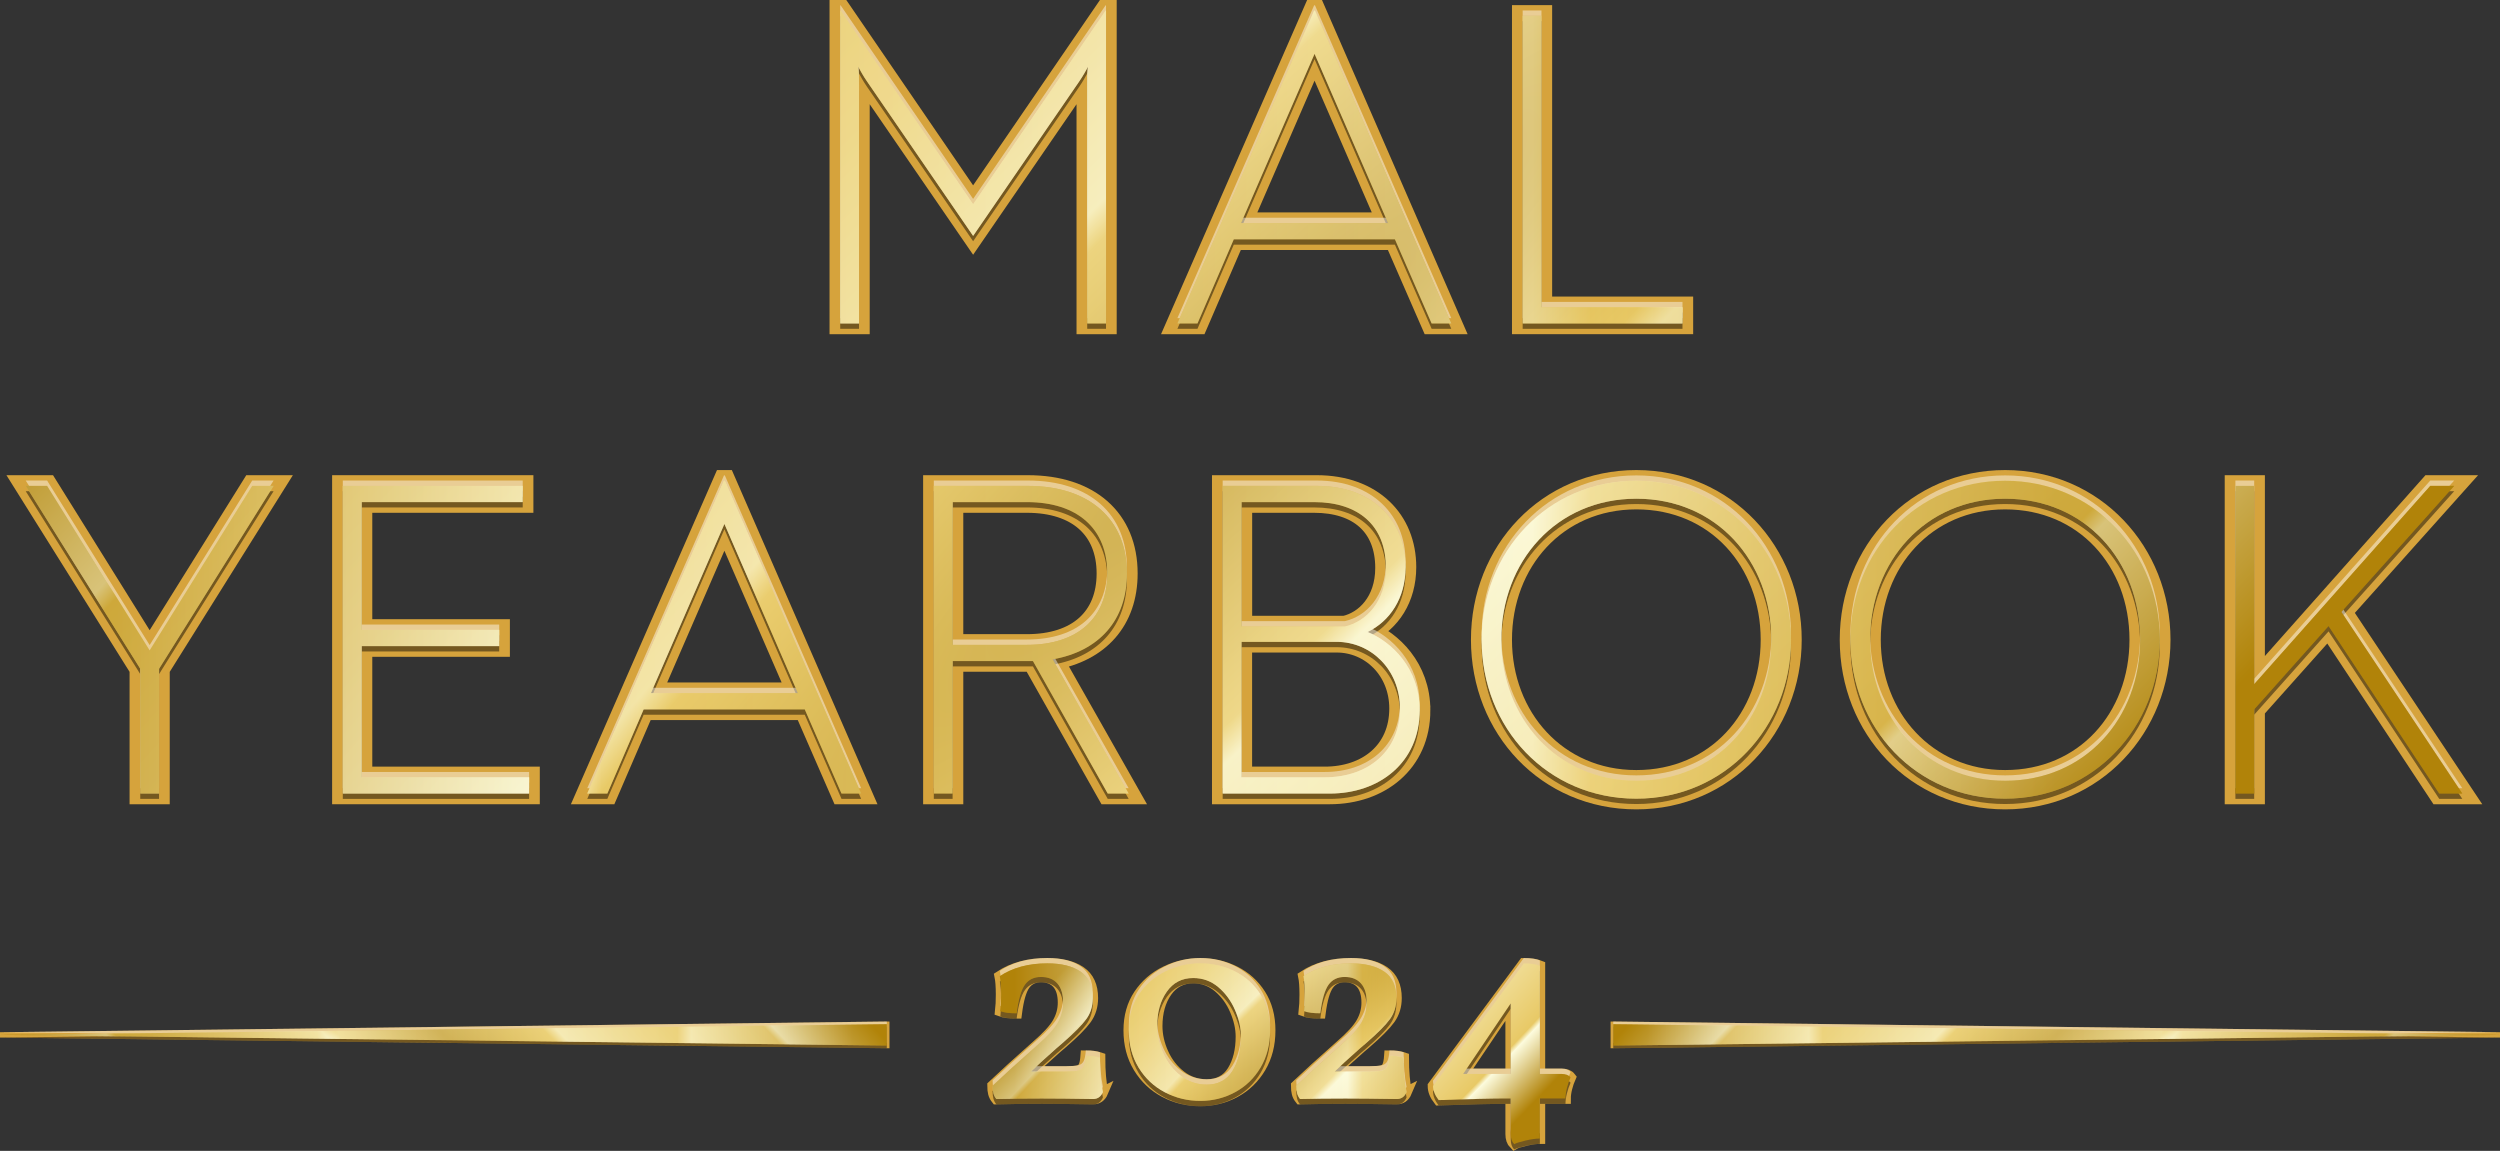 <?xml version="1.0" encoding="UTF-8"?><svg xmlns="http://www.w3.org/2000/svg" xmlns:xlink="http://www.w3.org/1999/xlink" viewBox="0 0 468.022 215.457"><rect x="0" y="0" width="468.022" height="215.457" fill="#333333" stroke="none"/><defs><radialGradient id="d" cx="-727.756" cy="399.087" fx="-727.756" fy="399.087" r="169.5" gradientTransform="translate(1411.468 -2132.021) rotate(-135) scale(1 -6)" gradientUnits="userSpaceOnUse"><stop offset="0" stop-color="#b18309"/><stop offset=".24" stop-color="#e9ca67"/><stop offset=".27" stop-color="#fcfbdd"/><stop offset=".51" stop-color="#f0dd96"/><stop offset=".75" stop-color="#e8c966"/><stop offset=".77" stop-color="#fcfbdd"/><stop offset="1" stop-color="#b18309"/></radialGradient><radialGradient id="e" cx="-727.756" cy="399.087" fx="-727.756" fy="399.087" r="169.5" gradientTransform="translate(1411.468 -2132.021) rotate(-135) scale(1 -6)" gradientUnits="userSpaceOnUse"><stop offset="0" stop-color="#b18309"/><stop offset=".24" stop-color="#e9ca67"/><stop offset=".27" stop-color="#fcfbdd"/><stop offset=".51" stop-color="#f0dd96"/><stop offset=".75" stop-color="#e8c966"/><stop offset=".77" stop-color="#fcfbdd"/><stop offset="1" stop-color="#b18309"/></radialGradient><radialGradient id="f" cx="-727.756" cy="399.087" fx="-727.756" fy="399.087" r="169.5" gradientTransform="translate(1411.468 -2132.021) rotate(-135) scale(1 -6)" gradientUnits="userSpaceOnUse"><stop offset="0" stop-color="#b18309"/><stop offset=".24" stop-color="#e9ca67"/><stop offset=".27" stop-color="#fcfbdd"/><stop offset=".51" stop-color="#f0dd96"/><stop offset=".75" stop-color="#e8c966"/><stop offset=".77" stop-color="#fcfbdd"/><stop offset="1" stop-color="#b18309"/></radialGradient><radialGradient id="g" cx="-727.756" cy="399.087" fx="-727.756" fy="399.087" r="169.5" gradientTransform="translate(1411.468 -2132.021) rotate(-135) scale(1 -6)" gradientUnits="userSpaceOnUse"><stop offset="0" stop-color="#b18309"/><stop offset=".24" stop-color="#e9ca67"/><stop offset=".27" stop-color="#fcfbdd"/><stop offset=".51" stop-color="#f0dd96"/><stop offset=".75" stop-color="#e8c966"/><stop offset=".77" stop-color="#fcfbdd"/><stop offset="1" stop-color="#b18309"/></radialGradient><radialGradient id="h" cx="-727.756" cy="399.087" fx="-727.756" fy="399.087" r="169.5" gradientTransform="translate(1411.468 -2132.021) rotate(-135) scale(1 -6)" gradientUnits="userSpaceOnUse"><stop offset="0" stop-color="#b18309"/><stop offset=".24" stop-color="#e9ca67"/><stop offset=".27" stop-color="#fcfbdd"/><stop offset=".51" stop-color="#f0dd96"/><stop offset=".75" stop-color="#e8c966"/><stop offset=".77" stop-color="#fcfbdd"/><stop offset="1" stop-color="#b18309"/></radialGradient><radialGradient id="i" cx="-727.756" cy="399.087" fx="-727.756" fy="399.087" r="169.5" gradientTransform="translate(1411.468 -2132.021) rotate(-135) scale(1 -6)" gradientUnits="userSpaceOnUse"><stop offset="0" stop-color="#b18309"/><stop offset=".24" stop-color="#e9ca67"/><stop offset=".27" stop-color="#fcfbdd"/><stop offset=".51" stop-color="#f0dd96"/><stop offset=".75" stop-color="#e8c966"/><stop offset=".77" stop-color="#fcfbdd"/><stop offset="1" stop-color="#b18309"/></radialGradient><radialGradient id="j" cx="-727.756" cy="399.087" fx="-727.756" fy="399.087" r="169.5" gradientTransform="translate(1411.468 -2132.021) rotate(-135) scale(1 -6)" gradientUnits="userSpaceOnUse"><stop offset="0" stop-color="#b18309"/><stop offset=".24" stop-color="#e9ca67"/><stop offset=".27" stop-color="#fcfbdd"/><stop offset=".51" stop-color="#f0dd96"/><stop offset=".75" stop-color="#e8c966"/><stop offset=".77" stop-color="#fcfbdd"/><stop offset="1" stop-color="#b18309"/></radialGradient><radialGradient id="k" cx="-727.756" cy="399.087" fx="-727.756" fy="399.087" r="169.5" gradientTransform="translate(1411.468 -2132.021) rotate(-135) scale(1 -6)" gradientUnits="userSpaceOnUse"><stop offset="0" stop-color="#b18309"/><stop offset=".24" stop-color="#e9ca67"/><stop offset=".27" stop-color="#fcfbdd"/><stop offset=".51" stop-color="#f0dd96"/><stop offset=".75" stop-color="#e8c966"/><stop offset=".77" stop-color="#fcfbdd"/><stop offset="1" stop-color="#b18309"/></radialGradient><radialGradient id="l" cx="-727.756" cy="399.087" fx="-727.756" fy="399.087" r="169.5" gradientTransform="translate(1411.468 -2132.021) rotate(-135) scale(1 -6)" gradientUnits="userSpaceOnUse"><stop offset="0" stop-color="#b18309"/><stop offset=".24" stop-color="#e9ca67"/><stop offset=".27" stop-color="#fcfbdd"/><stop offset=".51" stop-color="#f0dd96"/><stop offset=".75" stop-color="#e8c966"/><stop offset=".77" stop-color="#fcfbdd"/><stop offset="1" stop-color="#b18309"/></radialGradient><radialGradient id="m" cx="-727.756" cy="399.087" fx="-727.756" fy="399.087" r="169.5" gradientTransform="translate(1411.468 -2132.021) rotate(-135) scale(1 -6)" gradientUnits="userSpaceOnUse"><stop offset="0" stop-color="#b18309"/><stop offset=".24" stop-color="#e9ca67"/><stop offset=".27" stop-color="#fcfbdd"/><stop offset=".51" stop-color="#f0dd96"/><stop offset=".75" stop-color="#e8c966"/><stop offset=".77" stop-color="#fcfbdd"/><stop offset="1" stop-color="#b18309"/></radialGradient><radialGradient id="n" cx="-727.756" cy="399.087" fx="-727.756" fy="399.087" r="169.5" gradientTransform="translate(1411.468 -2132.021) rotate(-135) scale(1 -6)" gradientUnits="userSpaceOnUse"><stop offset="0" stop-color="#b18309"/><stop offset=".24" stop-color="#e9ca67"/><stop offset=".27" stop-color="#fcfbdd"/><stop offset=".51" stop-color="#f0dd96"/><stop offset=".75" stop-color="#e8c966"/><stop offset=".77" stop-color="#fcfbdd"/><stop offset="1" stop-color="#b18309"/></radialGradient><linearGradient id="o" x1="384.926" y1="186.72" x2="21.906" y2="186.72" gradientTransform="translate(0 218) scale(1 -1)" gradientUnits="userSpaceOnUse"><stop offset="0" stop-color="#b18309"/><stop offset=".24" stop-color="#e9ca67"/><stop offset=".27" stop-color="#fcfbdd"/><stop offset=".51" stop-color="#f0dd96"/><stop offset=".75" stop-color="#e8c966"/><stop offset=".77" stop-color="#fcfbdd"/><stop offset="1" stop-color="#b18309"/></linearGradient><linearGradient id="p" x1="384.926" y1="186.72" x2="21.906" y2="186.72" gradientTransform="translate(0 218) scale(1 -1)" gradientUnits="userSpaceOnUse"><stop offset="0" stop-color="#b18309"/><stop offset=".24" stop-color="#e9ca67"/><stop offset=".27" stop-color="#fcfbdd"/><stop offset=".51" stop-color="#f0dd96"/><stop offset=".75" stop-color="#e8c966"/><stop offset=".77" stop-color="#fcfbdd"/><stop offset="1" stop-color="#b18309"/></linearGradient><linearGradient id="q" x1="384.926" y1="186.24" x2="21.906" y2="186.24" gradientTransform="translate(0 218) scale(1 -1)" gradientUnits="userSpaceOnUse"><stop offset="0" stop-color="#b18309"/><stop offset=".24" stop-color="#e9ca67"/><stop offset=".27" stop-color="#fcfbdd"/><stop offset=".51" stop-color="#f0dd96"/><stop offset=".75" stop-color="#e8c966"/><stop offset=".77" stop-color="#fcfbdd"/><stop offset="1" stop-color="#b18309"/></linearGradient><linearGradient id="r" x1="384.926" y1="98.24" x2="21.906" y2="98.24" gradientTransform="translate(0 218) scale(1 -1)" gradientUnits="userSpaceOnUse"><stop offset="0" stop-color="#b18309"/><stop offset=".24" stop-color="#e9ca67"/><stop offset=".27" stop-color="#fcfbdd"/><stop offset=".51" stop-color="#f0dd96"/><stop offset=".75" stop-color="#e8c966"/><stop offset=".77" stop-color="#fcfbdd"/><stop offset="1" stop-color="#b18309"/></linearGradient><linearGradient id="s" x1="384.926" y1="98.24" x2="21.906" y2="98.24" gradientTransform="translate(0 218) scale(1 -1)" gradientUnits="userSpaceOnUse"><stop offset="0" stop-color="#b18309"/><stop offset=".24" stop-color="#e9ca67"/><stop offset=".27" stop-color="#fcfbdd"/><stop offset=".51" stop-color="#f0dd96"/><stop offset=".75" stop-color="#e8c966"/><stop offset=".77" stop-color="#fcfbdd"/><stop offset="1" stop-color="#b18309"/></linearGradient><linearGradient id="t" x1="384.926" y1="98.72" x2="21.906" y2="98.72" gradientTransform="translate(0 218) scale(1 -1)" gradientUnits="userSpaceOnUse"><stop offset="0" stop-color="#b18309"/><stop offset=".24" stop-color="#e9ca67"/><stop offset=".27" stop-color="#fcfbdd"/><stop offset=".51" stop-color="#f0dd96"/><stop offset=".75" stop-color="#e8c966"/><stop offset=".77" stop-color="#fcfbdd"/><stop offset="1" stop-color="#b18309"/></linearGradient><linearGradient id="u" x1="384.926" y1="98.24" x2="21.906" y2="98.24" gradientTransform="translate(0 218) scale(1 -1)" gradientUnits="userSpaceOnUse"><stop offset="0" stop-color="#b18309"/><stop offset=".24" stop-color="#e9ca67"/><stop offset=".27" stop-color="#fcfbdd"/><stop offset=".51" stop-color="#f0dd96"/><stop offset=".75" stop-color="#e8c966"/><stop offset=".77" stop-color="#fcfbdd"/><stop offset="1" stop-color="#b18309"/></linearGradient><linearGradient id="v" x1="384.926" y1="98.24" x2="21.906" y2="98.24" gradientTransform="translate(0 218) scale(1 -1)" gradientUnits="userSpaceOnUse"><stop offset="0" stop-color="#b18309"/><stop offset=".24" stop-color="#e9ca67"/><stop offset=".27" stop-color="#fcfbdd"/><stop offset=".51" stop-color="#f0dd96"/><stop offset=".75" stop-color="#e8c966"/><stop offset=".77" stop-color="#fcfbdd"/><stop offset="1" stop-color="#b18309"/></linearGradient><linearGradient id="w" x1="384.926" y1="98.24" x2="21.906" y2="98.24" gradientTransform="translate(0 218) scale(1 -1)" gradientUnits="userSpaceOnUse"><stop offset="0" stop-color="#b18309"/><stop offset=".24" stop-color="#e9ca67"/><stop offset=".27" stop-color="#fcfbdd"/><stop offset=".51" stop-color="#f0dd96"/><stop offset=".75" stop-color="#e8c966"/><stop offset=".77" stop-color="#fcfbdd"/><stop offset="1" stop-color="#b18309"/></linearGradient><linearGradient id="x" x1="384.926" y1="98.24" x2="21.906" y2="98.24" gradientTransform="translate(0 218) scale(1 -1)" gradientUnits="userSpaceOnUse"><stop offset="0" stop-color="#b18309"/><stop offset=".24" stop-color="#e9ca67"/><stop offset=".27" stop-color="#fcfbdd"/><stop offset=".51" stop-color="#f0dd96"/><stop offset=".75" stop-color="#e8c966"/><stop offset=".77" stop-color="#fcfbdd"/><stop offset="1" stop-color="#b18309"/></linearGradient><linearGradient id="y" x1="384.926" y1="98.24" x2="21.906" y2="98.24" gradientTransform="translate(0 218) scale(1 -1)" gradientUnits="userSpaceOnUse"><stop offset="0" stop-color="#b18309"/><stop offset=".24" stop-color="#e9ca67"/><stop offset=".27" stop-color="#fcfbdd"/><stop offset=".51" stop-color="#f0dd96"/><stop offset=".75" stop-color="#e8c966"/><stop offset=".77" stop-color="#fcfbdd"/><stop offset="1" stop-color="#b18309"/></linearGradient><radialGradient id="z" cx="-575.636" cy="281.107" fx="-575.636" fy="281.107" r="58.71" gradientTransform="translate(1170.628 -1405.951) rotate(-135) scale(1 -6)" gradientUnits="userSpaceOnUse"><stop offset="0" stop-color="#b18309"/><stop offset=".24" stop-color="#e9ca67"/><stop offset=".27" stop-color="#fcfbdd"/><stop offset=".51" stop-color="#f0dd96"/><stop offset=".75" stop-color="#e8c966"/><stop offset=".77" stop-color="#fcfbdd"/><stop offset="1" stop-color="#b18309"/></radialGradient><linearGradient id="aa" x1="440.336" y1="24.26" x2="308.236" y2="24.26" gradientTransform="translate(0 218) scale(1 -1)" gradientUnits="userSpaceOnUse"><stop offset="0" stop-color="#b18309"/><stop offset=".24" stop-color="#e9ca67"/><stop offset=".27" stop-color="#fcfbdd"/><stop offset=".51" stop-color="#f0dd96"/><stop offset=".75" stop-color="#e8c966"/><stop offset=".77" stop-color="#fcfbdd"/><stop offset="1" stop-color="#b18309"/></linearGradient><radialGradient id="ab" cx="554.931" cy="386.702" fx="554.931" fy="386.702" r="58.71" gradientTransform="translate(-1950.036 -1054.521) rotate(-45) scale(1 6)" gradientUnits="userSpaceOnUse"><stop offset="0" stop-color="#b18309"/><stop offset=".24" stop-color="#e9ca67"/><stop offset=".27" stop-color="#fcfbdd"/><stop offset=".51" stop-color="#f0dd96"/><stop offset=".75" stop-color="#e8c966"/><stop offset=".77" stop-color="#fcfbdd"/><stop offset="1" stop-color="#b18309"/></radialGradient><linearGradient id="ac" x1="41.336" y1="24.26" x2="-90.764" y2="24.26" gradientTransform="translate(69.022 218) rotate(-180)" gradientUnits="userSpaceOnUse"><stop offset="0" stop-color="#b18309"/><stop offset=".24" stop-color="#e9ca67"/><stop offset=".27" stop-color="#fcfbdd"/><stop offset=".51" stop-color="#f0dd96"/><stop offset=".75" stop-color="#e8c966"/><stop offset=".77" stop-color="#fcfbdd"/><stop offset="1" stop-color="#b18309"/></linearGradient><radialGradient id="ad" cx="239.924" cy="197.272" fx="239.924" fy="197.272" r="40.083" gradientTransform="translate(-427.38 1203.881) rotate(-135) scale(1 6)" gradientUnits="userSpaceOnUse"><stop offset="0" stop-color="#b18309"/><stop offset=".243" stop-color="#e9ca67"/><stop offset=".275" stop-color="#fcfbdd"/><stop offset=".511" stop-color="#f0dd96"/><stop offset=".747" stop-color="#e8c966"/><stop offset=".77" stop-color="#fcfbdd"/><stop offset="1" stop-color="#b18309"/></radialGradient><linearGradient id="ae" x1="275.987" y1="193.047" x2="189.88" y2="193.047" gradientUnits="userSpaceOnUse"><stop offset="0" stop-color="#b18309"/><stop offset=".243" stop-color="#e9ca67"/><stop offset=".275" stop-color="#fcfbdd"/><stop offset=".511" stop-color="#f0dd96"/><stop offset=".747" stop-color="#e8c966"/><stop offset=".77" stop-color="#fcfbdd"/><stop offset="1" stop-color="#b18309"/></linearGradient><linearGradient id="af" y1="193.223" y2="193.223" xlink:href="#ae"/></defs><g style="isolation:isolate;"><g id="a"><g style="isolation:isolate;"><g id="b"><g id="c"><path d="M162.336,15.28c-.72-1.04-1.28-2.08-1.68-2.8.16,1.36.16,2.48.16,3.6v44.48h-3.52V2h.08l24.8,36.24L206.976,2h.08v58.56h-3.52V16.08c0-1.12,0-2.24.16-3.6-.4.72-.96,1.76-1.68,2.8l-19.84,28.88-19.84-28.88-0-0Z" style="fill:none; stroke:#d6a33c; stroke-miterlimit:10; stroke-width:4px;"/><path d="M246.016,2h.16l25.52,58.56h-3.68l-6.88-15.76h-30.16l-6.8,15.76h-3.76L246.016,2ZM259.856,41.76l-13.76-31.68-13.76,31.68h27.52Z" style="fill:none; stroke:#d6a33c; stroke-miterlimit:10; stroke-width:4px;"/><path d="M285.056,60.56V2.96h3.52v54.56h26.4v3.04h-29.92 0Z" style="fill:none; stroke:#d6a33c; stroke-miterlimit:10; stroke-width:4px;"/><path d="M8.816,90.96l19.2,30.8,19.2-30.8h4l-21.44,34.24v23.36h-3.52v-23.36L4.816,90.96h4Z" style="fill:none; stroke:#d6a33c; stroke-miterlimit:10; stroke-width:4px;"/><path d="M64.176,148.56v-57.6h33.68v3.04h-30.16v23.92h25.76v3.04h-25.76v24.56h31.36v3.04h-34.88Z" style="fill:none; stroke:#d6a33c; stroke-miterlimit:10; stroke-width:4px;"/><path d="M135.536,90h.16l25.52,58.56h-3.68l-6.88-15.76h-30.16l-6.8,15.76h-3.76l25.6-58.56ZM149.376,129.76l-13.76-31.68-13.76,31.68h27.52Z" style="fill:none; stroke:#d6a33c; stroke-miterlimit:10; stroke-width:4px;"/><path d="M192.416,90.96c11.52,0,18.56,6.24,18.56,16.4,0,8.72-5.2,14.56-13.92,16.08l14.24,25.12h-3.92l-14-24.8h-15.04v24.8h-3.52v-57.6h17.6-0ZM178.336,94v26.72h13.92c9.52,0,15.04-5.04,15.04-13.36s-5.52-13.36-15.04-13.36h-13.92Z" style="fill:none; stroke:#d6a33c; stroke-miterlimit:10; stroke-width:4px;"/><path d="M265.776,132.96c0,9.84-7.6,15.6-16.8,15.6h-20.08v-57.6h17.6c10.4,0,16.64,6.48,16.64,15.2,0,5.84-2.96,10.16-7.12,12.16,4.4,1.76,9.76,6.72,9.76,14.64h-0ZM251.776,117.28c3.92-.88,7.68-4.64,7.68-10.96,0-7.92-5.12-12.32-13.44-12.32h-13.6v23.28h19.36ZM232.406,145.52h15.6c8,0,14.08-4.8,14.08-12.88,0-7.28-5.44-12.48-11.84-12.48h-17.84v25.36Z" style="fill:none; stroke:#d6a33c; stroke-miterlimit:10; stroke-width:4px;"/><path d="M306.336,90c16.64,0,28.96,13.44,28.96,29.76s-12.32,29.76-28.96,29.76-28.96-13.2-28.96-29.76,12.4-29.76,28.96-29.76ZM306.336,146.16c14.96,0,25.28-11.6,25.28-26.4s-10.32-26.4-25.28-26.4-25.28,11.76-25.28,26.4c0,14.64,10.4,26.4,25.28,26.4Z" style="fill:none; stroke:#d6a33c; stroke-miterlimit:10; stroke-width:4px;"/><path d="M375.376,90c16.64,0,28.96,13.44,28.96,29.76s-12.32,29.76-28.96,29.76-28.96-13.2-28.96-29.76,12.4-29.76,28.96-29.76ZM375.376,146.16c14.96,0,25.28-11.6,25.28-26.4s-10.32-26.4-25.28-26.4-25.28,11.76-25.28,26.4c0,14.64,10.4,26.4,25.28,26.4Z" style="fill:none; stroke:#d6a33c; stroke-miterlimit:10; stroke-width:4px;"/><path d="M438.326,114.56l22.64,34h-4.32l-20.72-31.36-13.92,15.6v15.76h-3.52v-57.6h3.52v37.12l32.96-37.12h4.48s-21.12,23.6-21.12,23.6Z" style="fill:none; stroke:#d6a33c; stroke-miterlimit:10; stroke-width:4px;"/><g style="opacity:.46;"><path d="M162.336,16.28c-.72-1.04-1.28-2.08-1.68-2.8.16,1.36.16,2.48.16,3.6v44.48h-3.52V3h.08l24.8,36.24L206.976,3h.08v58.56h-3.52V17.08c0-1.12,0-2.24.16-3.6-.4.72-.96,1.76-1.68,2.8l-19.84,28.88-19.84-28.88-0-0Z"/><path d="M246.016,3h.16l25.52,58.56h-3.68l-6.88-15.76h-30.16l-6.8,15.76h-3.76L246.016,3ZM259.856,42.76l-13.76-31.68-13.76,31.68h27.52Z"/><path d="M285.056,61.56V3.96h3.52v54.56h26.4v3.04h-29.92 0Z"/><path d="M8.816,91.96l19.2,30.8,19.2-30.8h4l-21.44,34.24v23.36h-3.52v-23.36L4.816,91.96h4Z"/><path d="M64.176,149.56v-57.6h33.68v3.04h-30.16v23.92h25.76v3.04h-25.76v24.56h31.36v3.04h-34.88Z"/><path d="M135.536,91h.16l25.52,58.56h-3.68l-6.88-15.76h-30.16l-6.8,15.76h-3.76l25.6-58.56ZM149.376,130.76l-13.76-31.68-13.76,31.68h27.52Z"/><path d="M192.416,91.96c11.52,0,18.56,6.24,18.56,16.4,0,8.72-5.2,14.56-13.92,16.08l14.24,25.12h-3.92l-14-24.8h-15.04v24.8h-3.52v-57.6h17.6-0ZM178.336,95v26.72h13.92c9.52,0,15.04-5.04,15.04-13.36s-5.52-13.36-15.04-13.36h-13.92Z"/><path d="M265.776,133.96c0,9.84-7.6,15.6-16.8,15.6h-20.08v-57.6h17.6c10.4,0,16.64,6.48,16.64,15.2,0,5.84-2.96,10.16-7.12,12.16,4.4,1.76,9.76,6.72,9.76,14.64h-0ZM251.776,118.28c3.92-.88,7.68-4.64,7.68-10.96,0-7.92-5.12-12.32-13.44-12.32h-13.6v23.28h19.36ZM232.406,146.52h15.6c8,0,14.08-4.8,14.08-12.88,0-7.28-5.44-12.48-11.84-12.48h-17.84v25.36Z"/><path d="M306.336,91c16.64,0,28.96,13.44,28.96,29.76s-12.32,29.76-28.96,29.76-28.96-13.2-28.96-29.76,12.4-29.76,28.96-29.76ZM306.336,147.16c14.96,0,25.28-11.6,25.28-26.4s-10.32-26.4-25.28-26.4-25.28,11.76-25.28,26.4c0,14.64,10.4,26.4,25.28,26.4Z"/><path d="M375.376,91c16.64,0,28.96,13.44,28.96,29.76s-12.32,29.76-28.96,29.76-28.96-13.2-28.96-29.76,12.4-29.76,28.96-29.76ZM375.376,147.16c14.96,0,25.28-11.6,25.28-26.4s-10.32-26.4-25.28-26.4-25.28,11.76-25.28,26.4c0,14.64,10.4,26.4,25.28,26.4Z"/><path d="M438.326,115.56l22.64,34h-4.32l-20.72-31.36-13.92,15.6v15.76h-3.52v-57.6h3.52v37.12l32.96-37.12h4.48s-21.12,23.6-21.12,23.6Z"/></g><g style="opacity:.46;"><path d="M162.336,14.28c-.72-1.04-1.28-2.08-1.68-2.8.16,1.36.16,2.48.16,3.6v44.48h-3.52V1h.08l24.8,36.24L206.976,1h.08v58.56h-3.52V15.08c0-1.12,0-2.24.16-3.6-.4.72-.96,1.76-1.68,2.8l-19.84,28.88-19.84-28.88-0-0Z" style="fill:#fff;"/><path d="M246.016,1h.16l25.52,58.56h-3.68l-6.88-15.76h-30.16l-6.8,15.76h-3.76L246.016,1ZM259.856,40.76l-13.76-31.68-13.76,31.68h27.52Z" style="fill:#fff;"/><path d="M285.056,59.56V1.96h3.52v54.56h26.4v3.04h-29.92 0Z" style="fill:#fff;"/><path d="M8.816,89.96l19.2,30.8,19.2-30.8h4l-21.44,34.24v23.36h-3.52v-23.36L4.816,89.96h4Z" style="fill:#fff;"/><path d="M64.176,147.56v-57.6h33.68v3.04h-30.16v23.92h25.76v3.04h-25.76v24.56h31.36v3.04h-34.88Z" style="fill:#fff;"/><path d="M135.536,89h.16l25.52,58.56h-3.68l-6.88-15.76h-30.16l-6.8,15.76h-3.76l25.6-58.56ZM149.376,128.76l-13.76-31.68-13.76,31.68h27.52Z" style="fill:#fff;"/><path d="M192.416,89.96c11.52,0,18.56,6.24,18.56,16.4,0,8.72-5.2,14.56-13.92,16.08l14.24,25.12h-3.92l-14-24.8h-15.04v24.8h-3.52v-57.6h17.6-0ZM178.336,93v26.72h13.92c9.52,0,15.04-5.04,15.04-13.36s-5.52-13.36-15.04-13.36h-13.92Z" style="fill:#fff;"/><path d="M265.776,131.96c0,9.84-7.6,15.6-16.8,15.6h-20.08v-57.6h17.6c10.4,0,16.64,6.48,16.64,15.2,0,5.84-2.96,10.16-7.12,12.16,4.4,1.76,9.76,6.72,9.76,14.64h-0ZM251.776,116.28c3.92-.88,7.68-4.64,7.68-10.96,0-7.92-5.12-12.32-13.44-12.32h-13.6v23.28h19.36ZM232.406,144.52h15.6c8,0,14.08-4.8,14.08-12.88,0-7.28-5.44-12.48-11.84-12.48h-17.84v25.36Z" style="fill:#fff;"/><path d="M306.336,89c16.64,0,28.96,13.44,28.96,29.76s-12.32,29.76-28.96,29.76-28.96-13.2-28.96-29.76,12.4-29.76,28.96-29.76ZM306.336,145.16c14.96,0,25.28-11.6,25.28-26.4s-10.32-26.4-25.28-26.4-25.28,11.76-25.28,26.4c0,14.64,10.4,26.4,25.28,26.4Z" style="fill:#fff;"/><path d="M375.376,89c16.64,0,28.96,13.44,28.96,29.76s-12.32,29.76-28.96,29.76-28.96-13.2-28.96-29.76,12.4-29.76,28.96-29.76ZM375.376,145.16c14.96,0,25.28-11.6,25.28-26.4s-10.32-26.4-25.28-26.4-25.28,11.76-25.28,26.4c0,14.64,10.4,26.4,25.28,26.4Z" style="fill:#fff;"/><path d="M438.326,113.56l22.64,34h-4.32l-20.72-31.36-13.92,15.6v15.76h-3.52v-57.6h3.52v37.12l32.96-37.12h4.48s-21.12,23.6-21.12,23.6Z" style="fill:#fff;"/></g><path d="M162.336,15.28c-.72-1.04-1.28-2.08-1.68-2.8.16,1.36.16,2.48.16,3.6v44.48h-3.52V2h.08l24.8,36.24L206.976,2h.08v58.56h-3.52V16.08c0-1.12,0-2.24.16-3.6-.4.72-.96,1.76-1.68,2.8l-19.84,28.88-19.84-28.88-0-0Z" style="fill:url(#d);"/><path d="M246.016,2h.16l25.52,58.56h-3.68l-6.88-15.76h-30.16l-6.8,15.76h-3.76L246.016,2ZM259.856,41.76l-13.76-31.68-13.76,31.68h27.52Z" style="fill:url(#e);"/><path d="M285.056,60.56V2.96h3.52v54.56h26.4v3.04h-29.92 0Z" style="fill:url(#f);"/><path d="M8.816,90.96l19.2,30.8,19.2-30.8h4l-21.44,34.24v23.36h-3.52v-23.36L4.816,90.96h4Z" style="fill:url(#g);"/><path d="M64.176,148.56v-57.6h33.68v3.04h-30.16v23.92h25.76v3.04h-25.76v24.56h31.36v3.04h-34.88Z" style="fill:url(#h);"/><path d="M135.536,90h.16l25.52,58.56h-3.68l-6.88-15.76h-30.16l-6.8,15.76h-3.76l25.6-58.56ZM149.376,129.76l-13.76-31.68-13.76,31.68h27.52Z" style="fill:url(#i);"/><path d="M192.416,90.96c11.52,0,18.56,6.24,18.56,16.4,0,8.72-5.2,14.56-13.92,16.08l14.24,25.12h-3.92l-14-24.8h-15.04v24.8h-3.52v-57.6h17.6-0ZM178.336,94v26.72h13.92c9.52,0,15.04-5.04,15.04-13.36s-5.52-13.36-15.04-13.36h-13.92Z" style="fill:url(#j);"/><path d="M265.776,132.96c0,9.84-7.6,15.6-16.8,15.6h-20.08v-57.6h17.6c10.4,0,16.64,6.48,16.64,15.2,0,5.84-2.96,10.16-7.12,12.16,4.4,1.76,9.76,6.72,9.76,14.64h-0ZM251.776,117.28c3.92-.88,7.68-4.64,7.68-10.96,0-7.92-5.12-12.32-13.44-12.32h-13.6v23.28h19.36ZM232.406,145.52h15.6c8,0,14.08-4.8,14.08-12.88,0-7.28-5.44-12.48-11.84-12.48h-17.84v25.36Z" style="fill:url(#k);"/><path d="M306.336,90c16.64,0,28.96,13.44,28.96,29.76s-12.32,29.76-28.96,29.76-28.96-13.2-28.96-29.76,12.4-29.76,28.96-29.76ZM306.336,146.16c14.96,0,25.28-11.6,25.28-26.4s-10.32-26.4-25.28-26.4-25.28,11.76-25.28,26.4c0,14.64,10.4,26.4,25.28,26.4Z" style="fill:url(#l);"/><path d="M375.376,90c16.64,0,28.96,13.44,28.96,29.76s-12.32,29.76-28.96,29.76-28.96-13.2-28.96-29.76,12.4-29.76,28.96-29.76ZM375.376,146.16c14.96,0,25.28-11.6,25.28-26.4s-10.32-26.4-25.28-26.4-25.28,11.76-25.28,26.4c0,14.64,10.4,26.4,25.28,26.4Z" style="fill:url(#m);"/><path d="M438.326,114.56l22.64,34h-4.32l-20.72-31.36-13.92,15.6v15.76h-3.52v-57.6h3.52v37.12l32.96-37.12h4.48s-21.12,23.6-21.12,23.6Z" style="fill:url(#n);"/><g style="mix-blend-mode:multiply; opacity:.47;"><path d="M162.336,15.28c-.72-1.04-1.28-2.08-1.68-2.8.16,1.36.16,2.48.16,3.6v44.48h-3.52V2h.08l24.8,36.24L206.976,2h.08v58.56h-3.52V16.08c0-1.12,0-2.24.16-3.6-.4.72-.96,1.76-1.68,2.8l-19.84,28.88-19.84-28.88-0-0Z" style="fill:url(#o);"/><path d="M246.016,2h.16l25.52,58.56h-3.68l-6.88-15.76h-30.16l-6.8,15.76h-3.76L246.016,2ZM259.856,41.76l-13.76-31.68-13.76,31.68h27.52Z" style="fill:url(#p);"/><path d="M285.056,60.56V2.96h3.52v54.56h26.4v3.04h-29.92 0Z" style="fill:url(#q);"/><path d="M8.816,90.96l19.2,30.8,19.2-30.8h4l-21.44,34.24v23.36h-3.52v-23.36L4.816,90.96h4Z" style="fill:url(#r);"/><path d="M64.176,148.56v-57.6h33.68v3.04h-30.16v23.92h25.76v3.04h-25.76v24.56h31.36v3.04h-34.88Z" style="fill:url(#s);"/><path d="M135.536,90h.16l25.52,58.56h-3.68l-6.88-15.76h-30.16l-6.8,15.76h-3.76l25.6-58.56ZM149.376,129.76l-13.76-31.68-13.76,31.68h27.52Z" style="fill:url(#t);"/><path d="M192.416,90.96c11.52,0,18.56,6.24,18.56,16.4,0,8.72-5.2,14.56-13.92,16.08l14.24,25.12h-3.92l-14-24.8h-15.04v24.8h-3.52v-57.6h17.6-0ZM178.336,94v26.72h13.92c9.52,0,15.04-5.04,15.04-13.36s-5.52-13.36-15.04-13.36h-13.92Z" style="fill:url(#u);"/><path d="M265.776,132.96c0,9.84-7.6,15.6-16.8,15.6h-20.08v-57.6h17.6c10.4,0,16.64,6.48,16.64,15.2,0,5.84-2.96,10.16-7.12,12.16,4.4,1.76,9.76,6.72,9.76,14.64h-0ZM251.776,117.28c3.92-.88,7.68-4.64,7.68-10.96,0-7.92-5.12-12.32-13.44-12.32h-13.6v23.28h19.36ZM232.406,145.52h15.6c8,0,14.08-4.8,14.08-12.88,0-7.28-5.44-12.48-11.84-12.48h-17.84v25.36Z" style="fill:url(#v);"/><path d="M306.336,90c16.64,0,28.96,13.44,28.96,29.76s-12.32,29.76-28.96,29.76-28.96-13.2-28.96-29.76,12.4-29.76,28.96-29.76ZM306.336,146.16c14.96,0,25.28-11.6,25.28-26.4s-10.32-26.4-25.28-26.4-25.28,11.76-25.28,26.4c0,14.64,10.4,26.4,25.28,26.4Z" style="fill:url(#w);"/><path d="M375.376,90c16.64,0,28.96,13.44,28.96,29.76s-12.32,29.76-28.96,29.76-28.96-13.2-28.96-29.76,12.4-29.76,28.96-29.76ZM375.376,146.16c14.96,0,25.28-11.6,25.28-26.4s-10.32-26.4-25.28-26.4-25.28,11.76-25.28,26.4c0,14.64,10.4,26.4,25.28,26.4Z" style="fill:url(#x);"/><path d="M438.326,114.56l22.64,34h-4.32l-20.72-31.36-13.92,15.6v15.76h-3.52v-57.6h3.52v37.12l32.96-37.12h4.48s-21.12,23.6-21.12,23.6Z" style="fill:url(#y);"/></g><polygon points="302.016 195.74 302.016 191.74 468.016 193.74 302.016 195.74" style="fill:none; stroke:#d6a33c; stroke-miterlimit:10;"/><polygon points="302.016 196.24 302.016 192.24 468.016 194.24 302.016 196.24" style="isolation:isolate; opacity:.46;"/><polygon points="302.016 195.24 302.016 191.24 468.016 193.24 302.016 195.24" style="fill:#fff; isolation:isolate; opacity:.46;"/><polygon points="302.016 195.74 302.016 191.74 468.016 193.74 302.016 195.74" style="fill:url(#z);"/><polygon points="302.016 195.74 302.016 191.74 468.016 193.74 302.016 195.74" style="fill:url(#aa); isolation:isolate; mix-blend-mode:multiply; opacity:.47;"/><polygon points="166.016 195.74 166.016 191.74 .006 193.74 166.016 195.74" style="fill:none; stroke:#d6a33c; stroke-miterlimit:10;"/><polygon points="166.016 196.24 166.016 192.24 .006 194.24 166.016 196.24" style="isolation:isolate; opacity:.46;"/><polygon points="166.016 195.24 166.016 191.24 .006 193.24 166.016 195.24" style="fill:#fff; isolation:isolate; opacity:.46;"/><polygon points="166.016 195.74 166.016 191.74 .006 193.74 166.016 195.74" style="fill:url(#ab);"/><polygon points="166.016 195.74 166.016 191.74 .006 193.74 166.016 195.74" style="fill:url(#ac); isolation:isolate; mix-blend-mode:multiply; opacity:.47;"/></g></g></g><path d="M206.475,204.447c-.367.867-.984,1.3-1.851,1.3-4-.067-7.2-.1-9.6-.1-3.134,0-5.968.032-8.5.1-.268-.333-.45-.691-.55-1.075-.101-.383-.15-.857-.15-1.425,2.033-1.933,4.783-4.433,8.25-7.5,1.933-1.666,3.241-3.091,3.925-4.274.683-1.184,1.025-2.441,1.025-3.775,0-1.566-.358-2.758-1.075-3.575-.717-.816-1.742-1.225-3.075-1.225-1.3,0-2.3.483-3,1.45s-1.217,2.75-1.55,5.35c-1.334,0-2.35-.133-3.05-.4.1-.866.149-1.899.149-3.1,0-1.5-.083-2.65-.25-3.45,2.4-1.6,5.367-2.399,8.9-2.399,2.633,0,4.708.517,6.225,1.55s2.275,2.684,2.275,4.95c0,1.5-.4,2.809-1.2,3.925-.8,1.117-2.317,2.642-4.55,4.575-.634.533-.967.816-1,.85-2.367,2.1-3.967,3.567-4.8,4.4h6.6c1.033,0,1.783-.059,2.25-.176.467-.116.8-.375,1-.774.2-.4.333-1.066.4-2,1.1,0,1.982.117,2.649.35,0,2.601.184,4.75.551,6.45Z" style="fill:none; stroke:#d6a33c; stroke-miterlimit:10; stroke-width:2px;"/><path d="M235.999,199.848c-1.184,2-2.775,3.542-4.775,4.625s-4.167,1.625-6.5,1.625c-2.399,0-4.625-.542-6.675-1.625s-3.684-2.625-4.9-4.625-1.824-4.316-1.824-6.95c0-2.601.633-4.842,1.899-6.726,1.267-1.883,2.933-3.324,5-4.324,2.066-1,4.233-1.5,6.5-1.5,2.3,0,4.45.5,6.45,1.5s3.6,2.441,4.8,4.324c1.2,1.884,1.8,4.125,1.8,6.726,0,2.634-.592,4.95-1.774,6.95ZM217.774,197.197c.767,1.7,1.858,3.1,3.275,4.2,1.416,1.1,3.041,1.649,4.875,1.649,2.133,0,3.732-.85,4.8-2.55,1.066-1.7,1.601-3.85,1.601-6.45,0-1.566-.367-3.207-1.101-4.925-.733-1.716-1.774-3.149-3.125-4.3-1.35-1.15-2.925-1.725-4.725-1.725-2.101,0-3.75.858-4.95,2.574-1.2,1.718-1.8,3.859-1.8,6.426,0,1.699.383,3.399,1.149,5.1Z" style="fill:none; stroke:#d6a33c; stroke-miterlimit:10; stroke-width:2px;"/><path d="M263.324,204.447c-.367.867-.984,1.3-1.851,1.3-4-.067-7.2-.1-9.6-.1-3.134,0-5.968.032-8.5.1-.268-.333-.45-.691-.55-1.075-.101-.383-.15-.857-.15-1.425,2.033-1.933,4.783-4.433,8.25-7.5,1.933-1.666,3.241-3.091,3.925-4.274.683-1.184,1.025-2.441,1.025-3.775,0-1.566-.358-2.758-1.075-3.575-.717-.816-1.742-1.225-3.075-1.225-1.3,0-2.3.483-3,1.45s-1.217,2.75-1.55,5.35c-1.334,0-2.35-.133-3.05-.4.1-.866.149-1.899.149-3.1,0-1.5-.083-2.65-.25-3.45,2.4-1.6,5.367-2.399,8.9-2.399,2.633,0,4.708.517,6.225,1.55s2.275,2.684,2.275,4.95c0,1.5-.4,2.809-1.2,3.925-.8,1.117-2.317,2.642-4.55,4.575-.634.533-.967.816-1,.85-2.367,2.1-3.967,3.567-4.8,4.4h6.6c1.033,0,1.783-.059,2.25-.176.467-.116.8-.375,1-.774.2-.4.333-1.066.4-2,1.1,0,1.982.117,2.649.35,0,2.601.184,4.75.551,6.45Z" style="fill:none; stroke:#d6a33c; stroke-miterlimit:10; stroke-width:2px;"/><path d="M293.349,203.672c-.184.718-.275,1.375-.275,1.976h-4.8v7.5c-.733,0-1.634.125-2.7.375-1.067.25-1.767.475-2.1.675-.434-.434-.65-1.067-.65-1.9v-6.649h-.5c-3,0-7.333.1-13,.3-.7-.9-1.05-1.783-1.05-2.65l17-22.949c1.267,0,2.267.149,3,.449v20.25h4.05c.8,0,1.366.218,1.7.65-.268.6-.492,1.259-.675,1.975ZM282.823,201.047v-13.199l-8.899,13.199h8.899Z" style="fill:none; stroke:#d6a33c; stroke-miterlimit:10; stroke-width:2px;"/><g style="opacity:.46;"><path d="M206.475,205.447c-.367.867-.984,1.3-1.851,1.3-4-.067-7.2-.1-9.6-.1-3.134,0-5.968.032-8.5.1-.268-.333-.45-.691-.55-1.075-.101-.383-.15-.857-.15-1.425,2.033-1.933,4.783-4.433,8.25-7.5,1.933-1.666,3.241-3.091,3.925-4.274.683-1.184,1.025-2.441,1.025-3.775,0-1.566-.358-2.758-1.075-3.575-.717-.816-1.742-1.225-3.075-1.225-1.3,0-2.3.483-3,1.45s-1.217,2.75-1.55,5.35c-1.334,0-2.35-.133-3.05-.4.1-.866.149-1.899.149-3.1,0-1.5-.083-2.65-.25-3.45,2.4-1.6,5.367-2.399,8.9-2.399,2.633,0,4.708.517,6.225,1.55s2.275,2.684,2.275,4.95c0,1.5-.4,2.809-1.2,3.925-.8,1.117-2.317,2.642-4.55,4.575-.634.533-.967.816-1,.85-2.367,2.1-3.967,3.567-4.8,4.4h6.6c1.033,0,1.783-.059,2.25-.176.467-.116.8-.375,1-.774.2-.4.333-1.066.4-2,1.1,0,1.982.117,2.649.35,0,2.601.184,4.75.551,6.45Z"/><path d="M235.999,200.848c-1.184,2-2.775,3.542-4.775,4.625s-4.167,1.625-6.5,1.625c-2.399,0-4.625-.542-6.675-1.625s-3.684-2.625-4.9-4.625-1.824-4.316-1.824-6.95c0-2.601.633-4.842,1.899-6.726,1.267-1.883,2.933-3.324,5-4.324,2.066-1,4.233-1.5,6.5-1.5,2.3,0,4.45.5,6.45,1.5s3.6,2.441,4.8,4.324c1.2,1.884,1.8,4.125,1.8,6.726,0,2.634-.592,4.95-1.774,6.95ZM217.774,198.197c.767,1.7,1.858,3.1,3.275,4.2,1.416,1.1,3.041,1.649,4.875,1.649,2.133,0,3.732-.85,4.8-2.55,1.066-1.7,1.601-3.85,1.601-6.45,0-1.566-.367-3.207-1.101-4.925-.733-1.716-1.774-3.149-3.125-4.3-1.35-1.15-2.925-1.725-4.725-1.725-2.101,0-3.75.858-4.95,2.574-1.2,1.718-1.8,3.859-1.8,6.426,0,1.699.383,3.399,1.149,5.1Z"/><path d="M263.324,205.447c-.367.867-.984,1.3-1.851,1.3-4-.067-7.2-.1-9.6-.1-3.134,0-5.968.032-8.5.1-.268-.333-.45-.691-.55-1.075-.101-.383-.15-.857-.15-1.425,2.033-1.933,4.783-4.433,8.25-7.5,1.933-1.666,3.241-3.091,3.925-4.274.683-1.184,1.025-2.441,1.025-3.775,0-1.566-.358-2.758-1.075-3.575-.717-.816-1.742-1.225-3.075-1.225-1.3,0-2.3.483-3,1.45s-1.217,2.75-1.55,5.35c-1.334,0-2.35-.133-3.05-.4.1-.866.149-1.899.149-3.1,0-1.5-.083-2.65-.25-3.45,2.4-1.6,5.367-2.399,8.9-2.399,2.633,0,4.708.517,6.225,1.55s2.275,2.684,2.275,4.95c0,1.5-.4,2.809-1.2,3.925-.8,1.117-2.317,2.642-4.55,4.575-.634.533-.967.816-1,.85-2.367,2.1-3.967,3.567-4.8,4.4h6.6c1.033,0,1.783-.059,2.25-.176.467-.116.8-.375,1-.774.2-.4.333-1.066.4-2,1.1,0,1.982.117,2.649.35,0,2.601.184,4.75.551,6.45Z"/><path d="M293.349,204.672c-.184.718-.275,1.375-.275,1.976h-4.8v7.5c-.733,0-1.634.125-2.7.375-1.067.25-1.767.475-2.1.675-.434-.434-.65-1.067-.65-1.9v-6.649h-.5c-3,0-7.333.1-13,.3-.7-.9-1.05-1.783-1.05-2.65l17-22.949c1.267,0,2.267.149,3,.449v20.25h4.05c.8,0,1.366.218,1.7.65-.268.6-.492,1.259-.675,1.975ZM282.823,202.047v-13.199l-8.899,13.199h8.899Z"/></g><g style="opacity:.46;"><path d="M206.475,203.447c-.367.867-.984,1.3-1.851,1.3-4-.067-7.2-.1-9.6-.1-3.134,0-5.968.032-8.5.1-.268-.333-.45-.691-.55-1.075-.101-.383-.15-.857-.15-1.425,2.033-1.933,4.783-4.433,8.25-7.5,1.933-1.666,3.241-3.091,3.925-4.274.683-1.184,1.025-2.441,1.025-3.775,0-1.566-.358-2.758-1.075-3.575-.717-.816-1.742-1.225-3.075-1.225-1.3,0-2.3.483-3,1.45s-1.217,2.75-1.55,5.35c-1.334,0-2.35-.133-3.05-.4.1-.866.149-1.899.149-3.1,0-1.5-.083-2.65-.25-3.45,2.4-1.6,5.367-2.399,8.9-2.399,2.633,0,4.708.517,6.225,1.55s2.275,2.684,2.275,4.95c0,1.5-.4,2.809-1.2,3.925-.8,1.117-2.317,2.642-4.55,4.575-.634.533-.967.816-1,.85-2.367,2.1-3.967,3.567-4.8,4.4h6.6c1.033,0,1.783-.059,2.25-.176.467-.116.8-.375,1-.774.2-.4.333-1.066.4-2,1.1,0,1.982.117,2.649.35,0,2.601.184,4.75.551,6.45Z" style="fill:#fff;"/><path d="M235.999,198.848c-1.184,2-2.775,3.542-4.775,4.625s-4.167,1.625-6.5,1.625c-2.399,0-4.625-.542-6.675-1.625s-3.684-2.625-4.9-4.625-1.824-4.316-1.824-6.95c0-2.601.633-4.842,1.899-6.726,1.267-1.883,2.933-3.324,5-4.324,2.066-1,4.233-1.5,6.5-1.5,2.3,0,4.45.5,6.45,1.5s3.6,2.441,4.8,4.324c1.2,1.884,1.8,4.125,1.8,6.726,0,2.634-.592,4.95-1.774,6.95ZM217.774,196.197c.767,1.7,1.858,3.1,3.275,4.2,1.416,1.1,3.041,1.649,4.875,1.649,2.133,0,3.732-.85,4.8-2.55,1.066-1.7,1.601-3.85,1.601-6.45,0-1.566-.367-3.207-1.101-4.925-.733-1.716-1.774-3.149-3.125-4.3-1.35-1.15-2.925-1.725-4.725-1.725-2.101,0-3.75.858-4.95,2.574-1.2,1.718-1.8,3.859-1.8,6.426,0,1.699.383,3.399,1.149,5.1Z" style="fill:#fff;"/><path d="M263.324,203.447c-.367.867-.984,1.3-1.851,1.3-4-.067-7.2-.1-9.6-.1-3.134,0-5.968.032-8.5.1-.268-.333-.45-.691-.55-1.075-.101-.383-.15-.857-.15-1.425,2.033-1.933,4.783-4.433,8.25-7.5,1.933-1.666,3.241-3.091,3.925-4.274.683-1.184,1.025-2.441,1.025-3.775,0-1.566-.358-2.758-1.075-3.575-.717-.816-1.742-1.225-3.075-1.225-1.3,0-2.3.483-3,1.45s-1.217,2.75-1.55,5.35c-1.334,0-2.35-.133-3.05-.4.1-.866.149-1.899.149-3.1,0-1.5-.083-2.65-.25-3.45,2.4-1.6,5.367-2.399,8.9-2.399,2.633,0,4.708.517,6.225,1.55s2.275,2.684,2.275,4.95c0,1.5-.4,2.809-1.2,3.925-.8,1.117-2.317,2.642-4.55,4.575-.634.533-.967.816-1,.85-2.367,2.1-3.967,3.567-4.8,4.4h6.6c1.033,0,1.783-.059,2.25-.176.467-.116.8-.375,1-.774.2-.4.333-1.066.4-2,1.1,0,1.982.117,2.649.35,0,2.601.184,4.75.551,6.45Z" style="fill:#fff;"/><path d="M293.349,202.672c-.184.718-.275,1.375-.275,1.976h-4.8v7.5c-.733,0-1.634.125-2.7.375-1.067.25-1.767.475-2.1.675-.434-.434-.65-1.067-.65-1.9v-6.649h-.5c-3,0-7.333.1-13,.3-.7-.9-1.05-1.783-1.05-2.65l17-22.949c1.267,0,2.267.149,3,.449v20.25h4.05c.8,0,1.366.218,1.7.65-.268.6-.492,1.259-.675,1.975ZM282.823,200.047v-13.199l-8.899,13.199h8.899Z" style="fill:#fff;"/></g><path d="M206.475,204.447c-.367.867-.984,1.3-1.851,1.3-4-.067-7.2-.1-9.6-.1-3.134,0-5.968.032-8.5.1-.268-.333-.45-.691-.55-1.075-.101-.383-.15-.857-.15-1.425,2.033-1.933,4.783-4.433,8.25-7.5,1.933-1.666,3.241-3.091,3.925-4.274.683-1.184,1.025-2.441,1.025-3.775,0-1.566-.358-2.758-1.075-3.575-.717-.816-1.742-1.225-3.075-1.225-1.3,0-2.3.483-3,1.45s-1.217,2.75-1.55,5.35c-1.334,0-2.35-.133-3.05-.4.1-.866.149-1.899.149-3.1,0-1.5-.083-2.65-.25-3.45,2.4-1.6,5.367-2.399,8.9-2.399,2.633,0,4.708.517,6.225,1.55s2.275,2.684,2.275,4.95c0,1.5-.4,2.809-1.2,3.925-.8,1.117-2.317,2.642-4.55,4.575-.634.533-.967.816-1,.85-2.367,2.1-3.967,3.567-4.8,4.4h6.6c1.033,0,1.783-.059,2.25-.176.467-.116.8-.375,1-.774.2-.4.333-1.066.4-2,1.1,0,1.982.117,2.649.35,0,2.601.184,4.75.551,6.45Z" style="fill:url(#ad);"/><path d="M235.999,199.848c-1.184,2-2.775,3.542-4.775,4.625s-4.167,1.625-6.5,1.625c-2.399,0-4.625-.542-6.675-1.625s-3.684-2.625-4.9-4.625-1.824-4.316-1.824-6.95c0-2.601.633-4.842,1.899-6.726,1.267-1.883,2.933-3.324,5-4.324,2.066-1,4.233-1.5,6.5-1.5,2.3,0,4.45.5,6.45,1.5s3.6,2.441,4.8,4.324c1.2,1.884,1.8,4.125,1.8,6.726,0,2.634-.592,4.95-1.774,6.95ZM217.774,197.197c.767,1.7,1.858,3.1,3.275,4.2,1.416,1.1,3.041,1.649,4.875,1.649,2.133,0,3.732-.85,4.8-2.55,1.066-1.7,1.601-3.85,1.601-6.45,0-1.566-.367-3.207-1.101-4.925-.733-1.716-1.774-3.149-3.125-4.3-1.35-1.15-2.925-1.725-4.725-1.725-2.101,0-3.75.858-4.95,2.574-1.2,1.718-1.8,3.859-1.8,6.426,0,1.699.383,3.399,1.149,5.1Z" style="fill:url(#ad);"/><path d="M263.324,204.447c-.367.867-.984,1.3-1.851,1.3-4-.067-7.2-.1-9.6-.1-3.134,0-5.968.032-8.5.1-.268-.333-.45-.691-.55-1.075-.101-.383-.15-.857-.15-1.425,2.033-1.933,4.783-4.433,8.25-7.5,1.933-1.666,3.241-3.091,3.925-4.274.683-1.184,1.025-2.441,1.025-3.775,0-1.566-.358-2.758-1.075-3.575-.717-.816-1.742-1.225-3.075-1.225-1.3,0-2.3.483-3,1.45s-1.217,2.75-1.55,5.35c-1.334,0-2.35-.133-3.05-.4.1-.866.149-1.899.149-3.1,0-1.5-.083-2.65-.25-3.45,2.4-1.6,5.367-2.399,8.9-2.399,2.633,0,4.708.517,6.225,1.55s2.275,2.684,2.275,4.95c0,1.5-.4,2.809-1.2,3.925-.8,1.117-2.317,2.642-4.55,4.575-.634.533-.967.816-1,.85-2.367,2.1-3.967,3.567-4.8,4.4h6.6c1.033,0,1.783-.059,2.25-.176.467-.116.8-.375,1-.774.2-.4.333-1.066.4-2,1.1,0,1.982.117,2.649.35,0,2.601.184,4.75.551,6.45Z" style="fill:url(#ad);"/><path d="M293.349,203.672c-.184.718-.275,1.375-.275,1.976h-4.8v7.5c-.733,0-1.634.125-2.7.375-1.067.25-1.767.475-2.1.675-.434-.434-.65-1.067-.65-1.9v-6.649h-.5c-3,0-7.333.1-13,.3-.7-.9-1.05-1.783-1.05-2.65l17-22.949c1.267,0,2.267.149,3,.449v20.25h4.05c.8,0,1.366.218,1.7.65-.268.6-.492,1.259-.675,1.975ZM282.823,201.047v-13.199l-8.899,13.199h8.899Z" style="fill:url(#ad);"/><g style="mix-blend-mode:multiply; opacity:.47;"><path d="M206.475,204.447c-.367.867-.984,1.3-1.851,1.3-4-.067-7.2-.1-9.6-.1-3.134,0-5.968.032-8.5.1-.268-.333-.45-.691-.55-1.075-.101-.383-.15-.857-.15-1.425,2.033-1.933,4.783-4.433,8.25-7.5,1.933-1.666,3.241-3.091,3.925-4.274.683-1.184,1.025-2.441,1.025-3.775,0-1.566-.358-2.758-1.075-3.575-.717-.816-1.742-1.225-3.075-1.225-1.3,0-2.3.483-3,1.45s-1.217,2.75-1.55,5.35c-1.334,0-2.35-.133-3.05-.4.1-.866.149-1.899.149-3.1,0-1.5-.083-2.65-.25-3.45,2.4-1.6,5.367-2.399,8.9-2.399,2.633,0,4.708.517,6.225,1.55s2.275,2.684,2.275,4.95c0,1.5-.4,2.809-1.2,3.925-.8,1.117-2.317,2.642-4.55,4.575-.634.533-.967.816-1,.85-2.367,2.1-3.967,3.567-4.8,4.4h6.6c1.033,0,1.783-.059,2.25-.176.467-.116.8-.375,1-.774.2-.4.333-1.066.4-2,1.1,0,1.982.117,2.649.35,0,2.601.184,4.75.551,6.45Z" style="fill:url(#ae);"/><path d="M235.999,199.848c-1.184,2-2.775,3.542-4.775,4.625s-4.167,1.625-6.5,1.625c-2.399,0-4.625-.542-6.675-1.625s-3.684-2.625-4.9-4.625-1.824-4.316-1.824-6.95c0-2.601.633-4.842,1.899-6.726,1.267-1.883,2.933-3.324,5-4.324,2.066-1,4.233-1.5,6.5-1.5,2.3,0,4.45.5,6.45,1.5s3.6,2.441,4.8,4.324c1.2,1.884,1.8,4.125,1.8,6.726,0,2.634-.592,4.95-1.774,6.95ZM217.774,197.197c.767,1.7,1.858,3.1,3.275,4.2,1.416,1.1,3.041,1.649,4.875,1.649,2.133,0,3.732-.85,4.8-2.55,1.066-1.7,1.601-3.85,1.601-6.45,0-1.566-.367-3.207-1.101-4.925-.733-1.716-1.774-3.149-3.125-4.3-1.35-1.15-2.925-1.725-4.725-1.725-2.101,0-3.75.858-4.95,2.574-1.2,1.718-1.8,3.859-1.8,6.426,0,1.699.383,3.399,1.149,5.1Z" style="fill:url(#af);"/><path d="M263.324,204.447c-.367.867-.984,1.3-1.851,1.3-4-.067-7.2-.1-9.6-.1-3.134,0-5.968.032-8.5.1-.268-.333-.45-.691-.55-1.075-.101-.383-.15-.857-.15-1.425,2.033-1.933,4.783-4.433,8.25-7.5,1.933-1.666,3.241-3.091,3.925-4.274.683-1.184,1.025-2.441,1.025-3.775,0-1.566-.358-2.758-1.075-3.575-.717-.816-1.742-1.225-3.075-1.225-1.3,0-2.3.483-3,1.45s-1.217,2.75-1.55,5.35c-1.334,0-2.35-.133-3.05-.4.1-.866.149-1.899.149-3.1,0-1.5-.083-2.65-.25-3.45,2.4-1.6,5.367-2.399,8.9-2.399,2.633,0,4.708.517,6.225,1.55s2.275,2.684,2.275,4.95c0,1.5-.4,2.809-1.2,3.925-.8,1.117-2.317,2.642-4.55,4.575-.634.533-.967.816-1,.85-2.367,2.1-3.967,3.567-4.8,4.4h6.6c1.033,0,1.783-.059,2.25-.176.467-.116.8-.375,1-.774.2-.4.333-1.066.4-2,1.1,0,1.982.117,2.649.35,0,2.601.184,4.75.551,6.45Z" style="fill:url(#ae);"/></g></g></g></svg>